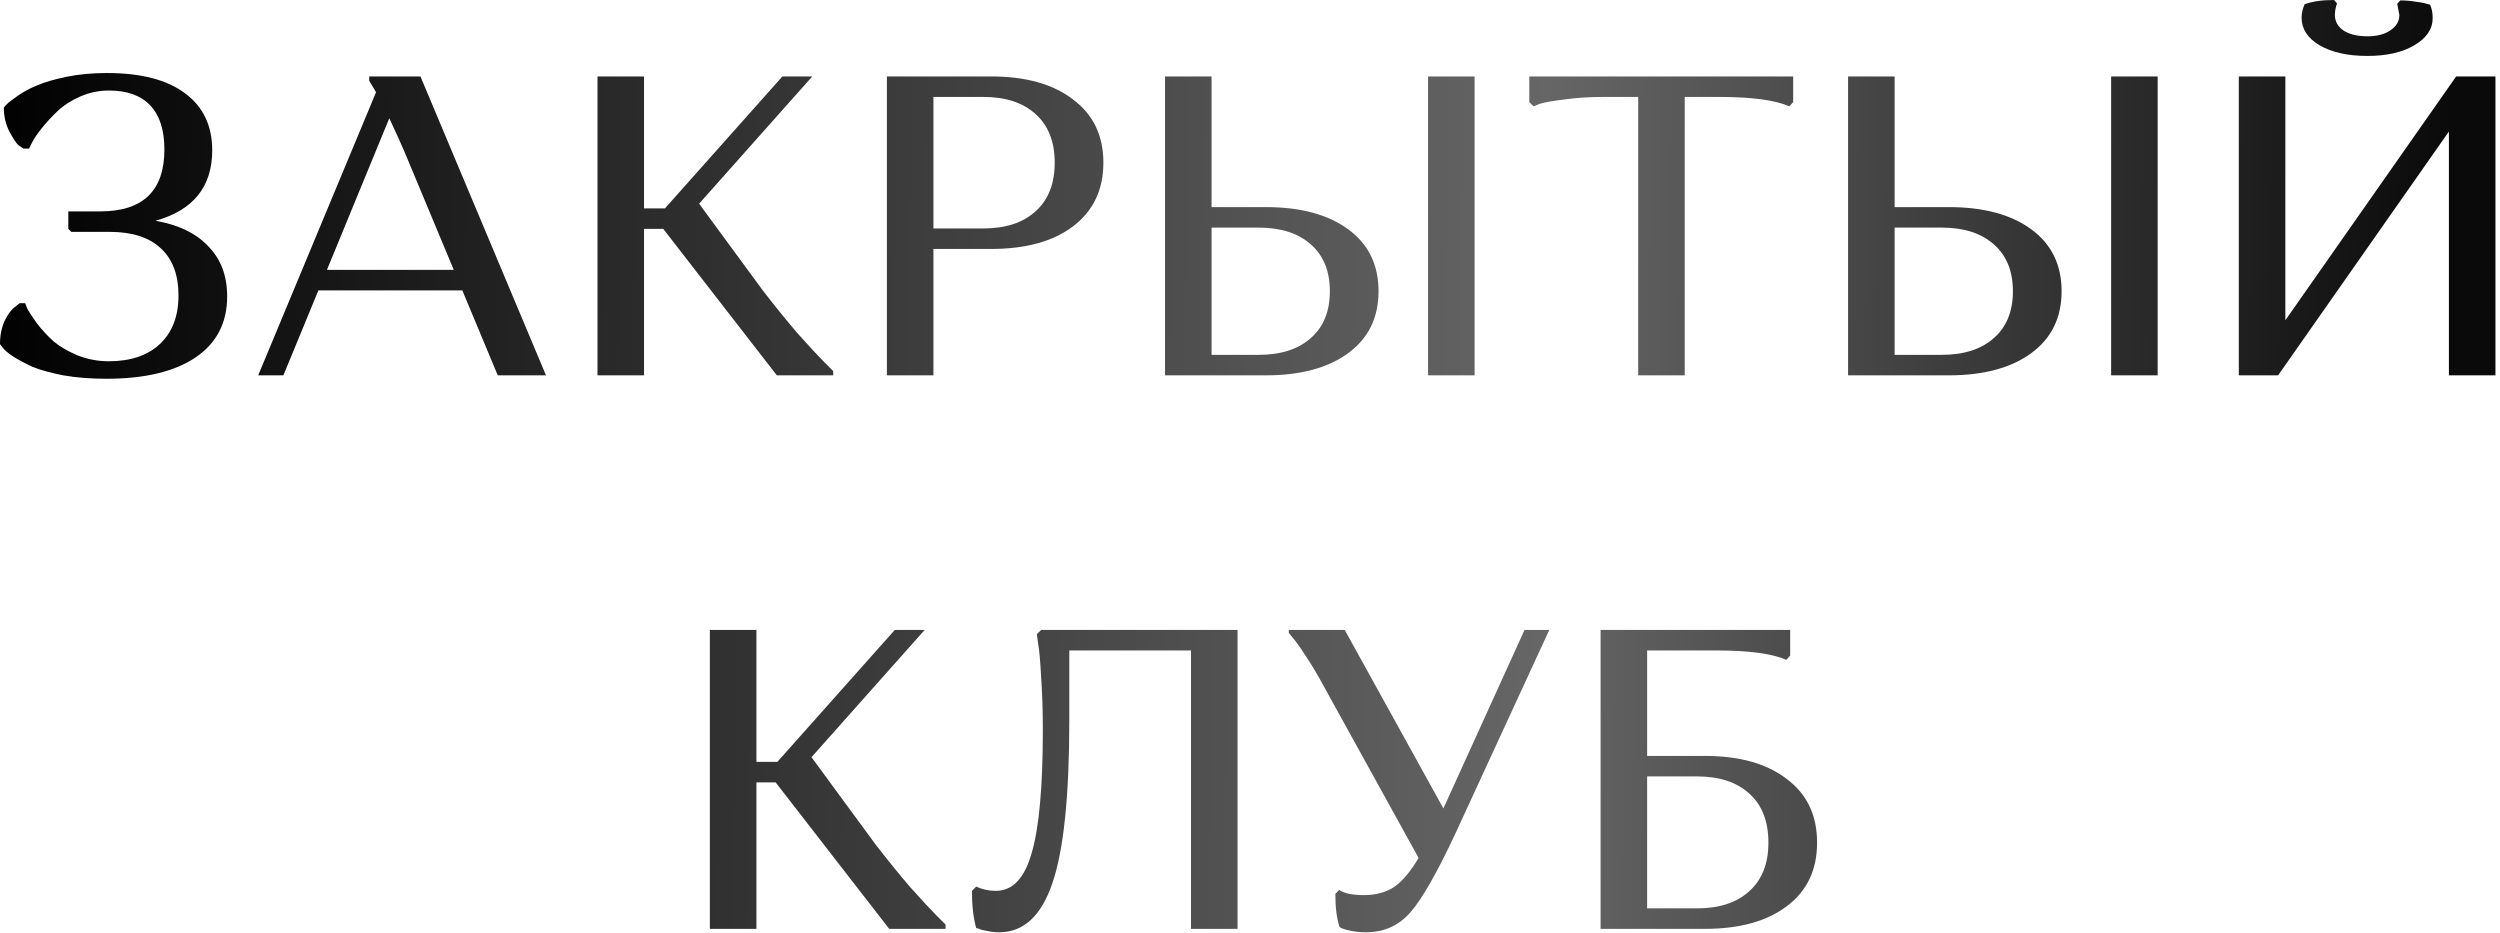 <?xml version="1.0" encoding="UTF-8"?> <svg xmlns="http://www.w3.org/2000/svg" width="469" height="175" viewBox="0 0 469 175" fill="none"><path d="M300.271 174.254V118.179H335.838V122.985L335.117 123.786C332.447 122.611 328.041 122.024 321.9 122.024H309.002V141.81H319.817C326.332 141.81 331.459 143.252 335.197 146.136C338.989 148.966 340.885 152.945 340.885 158.072C340.885 163.199 338.989 167.177 335.197 170.008C331.459 172.838 326.332 174.254 319.817 174.254H300.271ZM331.753 158.072C331.753 154.067 330.551 150.996 328.148 148.86C325.798 146.723 322.54 145.655 318.375 145.655H309.002V170.408H318.375C322.54 170.408 325.798 169.34 328.148 167.204C330.551 165.068 331.753 162.024 331.753 158.072Z" fill="url(#paint0_linear_416_69)"></path><path d="M250.511 167.685L251.232 166.964C252.194 167.605 253.742 167.925 255.879 167.925C258.015 167.925 259.857 167.444 261.406 166.483C262.955 165.469 264.53 163.626 266.132 160.956L248.349 128.753C247.174 126.563 246.025 124.641 244.904 122.985C243.836 121.329 243.035 120.208 242.501 119.62L241.78 118.739V118.179H252.274L270.779 151.663L285.999 118.179H290.645L273.022 156.39C269.604 163.706 266.8 168.619 264.61 171.129C262.421 173.639 259.644 174.894 256.279 174.894C255.318 174.894 254.41 174.814 253.556 174.654C252.754 174.494 252.167 174.334 251.793 174.174L251.312 173.933C250.778 172.384 250.511 170.302 250.511 167.685Z" fill="url(#paint1_linear_416_69)"></path><path d="M182.336 167.124L183.137 166.323C184.259 166.857 185.487 167.124 186.822 167.124C189.973 167.124 192.216 164.748 193.551 159.995C194.94 155.241 195.634 147.578 195.634 137.004C195.634 133.319 195.527 129.981 195.314 126.99C195.154 123.946 194.967 121.863 194.753 120.742L194.513 118.98L195.314 118.179H232.163V174.254H223.431V122.024H200.601V135.161C200.601 149.42 199.533 159.621 197.397 165.762C195.314 171.85 192.003 174.894 187.463 174.894C186.716 174.894 185.968 174.814 185.22 174.654C184.526 174.547 184.019 174.414 183.698 174.254L183.137 174.093C182.603 172.224 182.336 169.901 182.336 167.124Z" fill="url(#paint2_linear_416_69)"></path><path d="M133.172 174.254V118.179H141.903V142.932H145.829L167.858 118.179H173.466L152.237 142.05L164.173 158.312C166.309 161.089 168.472 163.76 170.662 166.323C172.905 168.833 174.587 170.649 175.709 171.77L177.391 173.453V174.254H166.817L145.508 146.777H141.903V174.254H133.172Z" fill="url(#paint3_linear_416_69)"></path><path d="M427.371 70.414H420.001V14.339H428.733V60.081L460.776 14.339H468.146V70.414H459.414V24.673L427.371 70.414ZM444.113 10.494C440.428 10.494 437.438 9.826 435.141 8.491C432.898 7.156 431.777 5.421 431.777 3.284C431.777 2.857 431.83 2.43 431.937 2.003C432.044 1.575 432.151 1.255 432.258 1.041L432.338 0.801C433.78 0.267 435.622 0 437.865 0L438.426 0.641C438.159 1.389 438.025 2.109 438.025 2.804C438.025 4.032 438.586 5.02 439.708 5.768C440.829 6.462 442.298 6.809 444.113 6.809C445.929 6.809 447.371 6.435 448.439 5.688C449.561 4.94 450.121 3.979 450.121 2.804L449.721 0.721L450.282 0.08C451.296 0.08 452.258 0.16 453.166 0.32C454.127 0.427 454.821 0.561 455.248 0.721L455.889 0.881C456.21 1.629 456.37 2.457 456.37 3.365C456.37 5.447 455.222 7.156 452.925 8.491C450.682 9.826 447.745 10.494 444.113 10.494Z" fill="url(#paint4_linear_416_69)"></path><path d="M346.7 70.414V14.339H355.432V38.852H365.605C372.121 38.852 377.274 40.241 381.066 43.018C384.858 45.795 386.754 49.666 386.754 54.633C386.754 59.6 384.858 63.472 381.066 66.249C377.274 69.026 372.121 70.414 365.605 70.414H346.7ZM396.046 70.414V14.339H404.778V70.414H396.046ZM374.017 63.445C376.42 61.362 377.621 58.425 377.621 54.633C377.621 50.841 376.42 47.904 374.017 45.821C371.667 43.739 368.409 42.697 364.243 42.697H355.432V66.569H364.243C368.409 66.569 371.667 65.528 374.017 63.445Z" fill="url(#paint5_linear_416_69)"></path><path d="M316.053 18.184V70.414H307.322V18.184H300.913C298.189 18.184 295.706 18.345 293.463 18.665C291.273 18.932 289.751 19.199 288.897 19.466L287.695 19.947L286.894 19.146V14.339H336.4V19.146L335.679 19.947C333.009 18.772 328.603 18.184 322.462 18.184H316.053Z" fill="url(#paint6_linear_416_69)"></path><path d="M218.56 70.414V14.339H227.291V38.852H237.465C243.98 38.852 249.134 40.241 252.926 43.018C256.717 45.795 258.613 49.666 258.613 54.633C258.613 59.6 256.717 63.472 252.926 66.249C249.134 69.026 243.98 70.414 237.465 70.414H218.56ZM267.906 70.414V14.339H276.637V70.414H267.906ZM245.876 63.445C248.279 61.362 249.481 58.425 249.481 54.633C249.481 50.841 248.279 47.904 245.876 45.821C243.526 43.739 240.269 42.697 236.103 42.697H227.291V66.569H236.103C240.269 66.569 243.526 65.528 245.876 63.445Z" fill="url(#paint7_linear_416_69)"></path><path d="M166.38 70.414V14.339H185.926C192.442 14.339 197.569 15.781 201.307 18.665C205.099 21.495 206.995 25.447 206.995 30.521C206.995 35.594 205.099 39.573 201.307 42.457C197.569 45.287 192.442 46.703 185.926 46.703H175.112V70.414H166.38ZM184.485 18.184H175.112V42.857H184.485C188.65 42.857 191.908 41.789 194.258 39.653C196.661 37.517 197.862 34.473 197.862 30.521C197.862 26.569 196.661 23.525 194.258 21.389C191.908 19.253 188.65 18.184 184.485 18.184Z" fill="url(#paint8_linear_416_69)"></path><path d="M112.089 70.414V14.339H120.821V39.092H124.746L146.775 14.339H152.383L131.154 38.211L143.09 54.473C145.227 57.25 147.389 59.92 149.579 62.484C151.822 64.994 153.504 66.809 154.626 67.931L156.308 69.613V70.414H145.734L124.425 42.938H120.821V70.414H112.089Z" fill="url(#paint9_linear_416_69)"></path><path d="M59.732 54.473L53.163 70.414H48.437L70.546 17.303L69.265 15.14V14.339H78.877L102.429 70.414H93.377L86.728 54.473H59.732ZM75.834 28.358C74.926 26.275 73.991 24.219 73.03 22.19L61.334 50.628H85.126L75.834 28.358Z" fill="url(#paint10_linear_416_69)"></path><path d="M20.427 67.771C24.486 67.771 27.664 66.703 29.96 64.567C32.31 62.377 33.485 59.333 33.485 55.434C33.485 51.536 32.363 48.572 30.12 46.542C27.931 44.513 24.753 43.498 20.588 43.498H13.378L12.817 42.938V39.653H18.825C26.836 39.653 30.841 35.781 30.841 28.038C30.841 24.406 29.96 21.656 28.198 19.787C26.435 17.917 23.845 16.983 20.427 16.983C18.558 16.983 16.769 17.357 15.06 18.104C13.351 18.852 11.936 19.76 10.815 20.828C9.693 21.896 8.705 22.964 7.851 24.032C6.996 25.1 6.382 26.008 6.008 26.756L5.447 27.877H4.406C4.139 27.717 3.792 27.477 3.365 27.156C2.991 26.782 2.457 25.955 1.762 24.673C1.068 23.338 0.721 21.843 0.721 20.187C0.828 20.027 1.015 19.813 1.282 19.546C1.602 19.226 2.296 18.692 3.365 17.944C4.433 17.196 5.634 16.555 6.969 16.021C8.304 15.434 10.12 14.9 12.417 14.419C14.766 13.939 17.303 13.698 20.027 13.698C26.489 13.698 31.402 14.98 34.767 17.544C38.131 20.053 39.813 23.605 39.813 28.198C39.813 35.034 36.262 39.44 29.159 41.416C33.485 42.163 36.796 43.765 39.092 46.222C41.442 48.625 42.617 51.749 42.617 55.594C42.617 60.561 40.641 64.38 36.689 67.05C32.737 69.72 27.156 71.055 19.947 71.055C17.009 71.055 14.312 70.841 11.856 70.414C9.453 69.934 7.53 69.4 6.088 68.812C4.7 68.171 3.498 67.53 2.483 66.89C1.522 66.249 0.881 65.715 0.561 65.287L0 64.567C0 62.911 0.294 61.442 0.881 60.161C1.522 58.879 2.163 58.024 2.804 57.597L3.685 56.876H4.726C4.833 57.197 4.993 57.597 5.207 58.078C5.474 58.558 6.061 59.44 6.969 60.721C7.931 61.95 8.945 63.044 10.013 64.006C11.135 64.967 12.63 65.848 14.499 66.649C16.369 67.397 18.345 67.771 20.427 67.771Z" fill="url(#paint11_linear_416_69)"></path><defs><linearGradient id="paint0_linear_416_69" x1="-3.228" y1="39.43" x2="480.798" y2="45.292" gradientUnits="userSpaceOnUse"><stop></stop><stop offset="0.606" stop-color="#666666"></stop><stop offset="0.957" stop-color="#0A0A0A"></stop></linearGradient><linearGradient id="paint1_linear_416_69" x1="-3.228" y1="39.43" x2="480.798" y2="45.292" gradientUnits="userSpaceOnUse"><stop></stop><stop offset="0.606" stop-color="#666666"></stop><stop offset="0.957" stop-color="#0A0A0A"></stop></linearGradient><linearGradient id="paint2_linear_416_69" x1="-3.228" y1="39.43" x2="480.798" y2="45.292" gradientUnits="userSpaceOnUse"><stop></stop><stop offset="0.606" stop-color="#666666"></stop><stop offset="0.957" stop-color="#0A0A0A"></stop></linearGradient><linearGradient id="paint3_linear_416_69" x1="-3.228" y1="39.43" x2="480.798" y2="45.292" gradientUnits="userSpaceOnUse"><stop></stop><stop offset="0.606" stop-color="#666666"></stop><stop offset="0.957" stop-color="#0A0A0A"></stop></linearGradient><linearGradient id="paint4_linear_416_69" x1="-3.228" y1="39.43" x2="480.798" y2="45.292" gradientUnits="userSpaceOnUse"><stop></stop><stop offset="0.606" stop-color="#666666"></stop><stop offset="0.957" stop-color="#0A0A0A"></stop></linearGradient><linearGradient id="paint5_linear_416_69" x1="-3.228" y1="39.43" x2="480.798" y2="45.292" gradientUnits="userSpaceOnUse"><stop></stop><stop offset="0.606" stop-color="#666666"></stop><stop offset="0.957" stop-color="#0A0A0A"></stop></linearGradient><linearGradient id="paint6_linear_416_69" x1="-3.228" y1="39.43" x2="480.798" y2="45.292" gradientUnits="userSpaceOnUse"><stop></stop><stop offset="0.606" stop-color="#666666"></stop><stop offset="0.957" stop-color="#0A0A0A"></stop></linearGradient><linearGradient id="paint7_linear_416_69" x1="-3.228" y1="39.43" x2="480.798" y2="45.292" gradientUnits="userSpaceOnUse"><stop></stop><stop offset="0.606" stop-color="#666666"></stop><stop offset="0.957" stop-color="#0A0A0A"></stop></linearGradient><linearGradient id="paint8_linear_416_69" x1="-3.228" y1="39.43" x2="480.798" y2="45.292" gradientUnits="userSpaceOnUse"><stop></stop><stop offset="0.606" stop-color="#666666"></stop><stop offset="0.957" stop-color="#0A0A0A"></stop></linearGradient><linearGradient id="paint9_linear_416_69" x1="-3.228" y1="39.43" x2="480.798" y2="45.292" gradientUnits="userSpaceOnUse"><stop></stop><stop offset="0.606" stop-color="#666666"></stop><stop offset="0.957" stop-color="#0A0A0A"></stop></linearGradient><linearGradient id="paint10_linear_416_69" x1="-3.228" y1="39.43" x2="480.798" y2="45.292" gradientUnits="userSpaceOnUse"><stop></stop><stop offset="0.606" stop-color="#666666"></stop><stop offset="0.957" stop-color="#0A0A0A"></stop></linearGradient><linearGradient id="paint11_linear_416_69" x1="-3.228" y1="39.43" x2="480.798" y2="45.292" gradientUnits="userSpaceOnUse"><stop></stop><stop offset="0.606" stop-color="#666666"></stop><stop offset="0.957" stop-color="#0A0A0A"></stop></linearGradient></defs></svg> 
